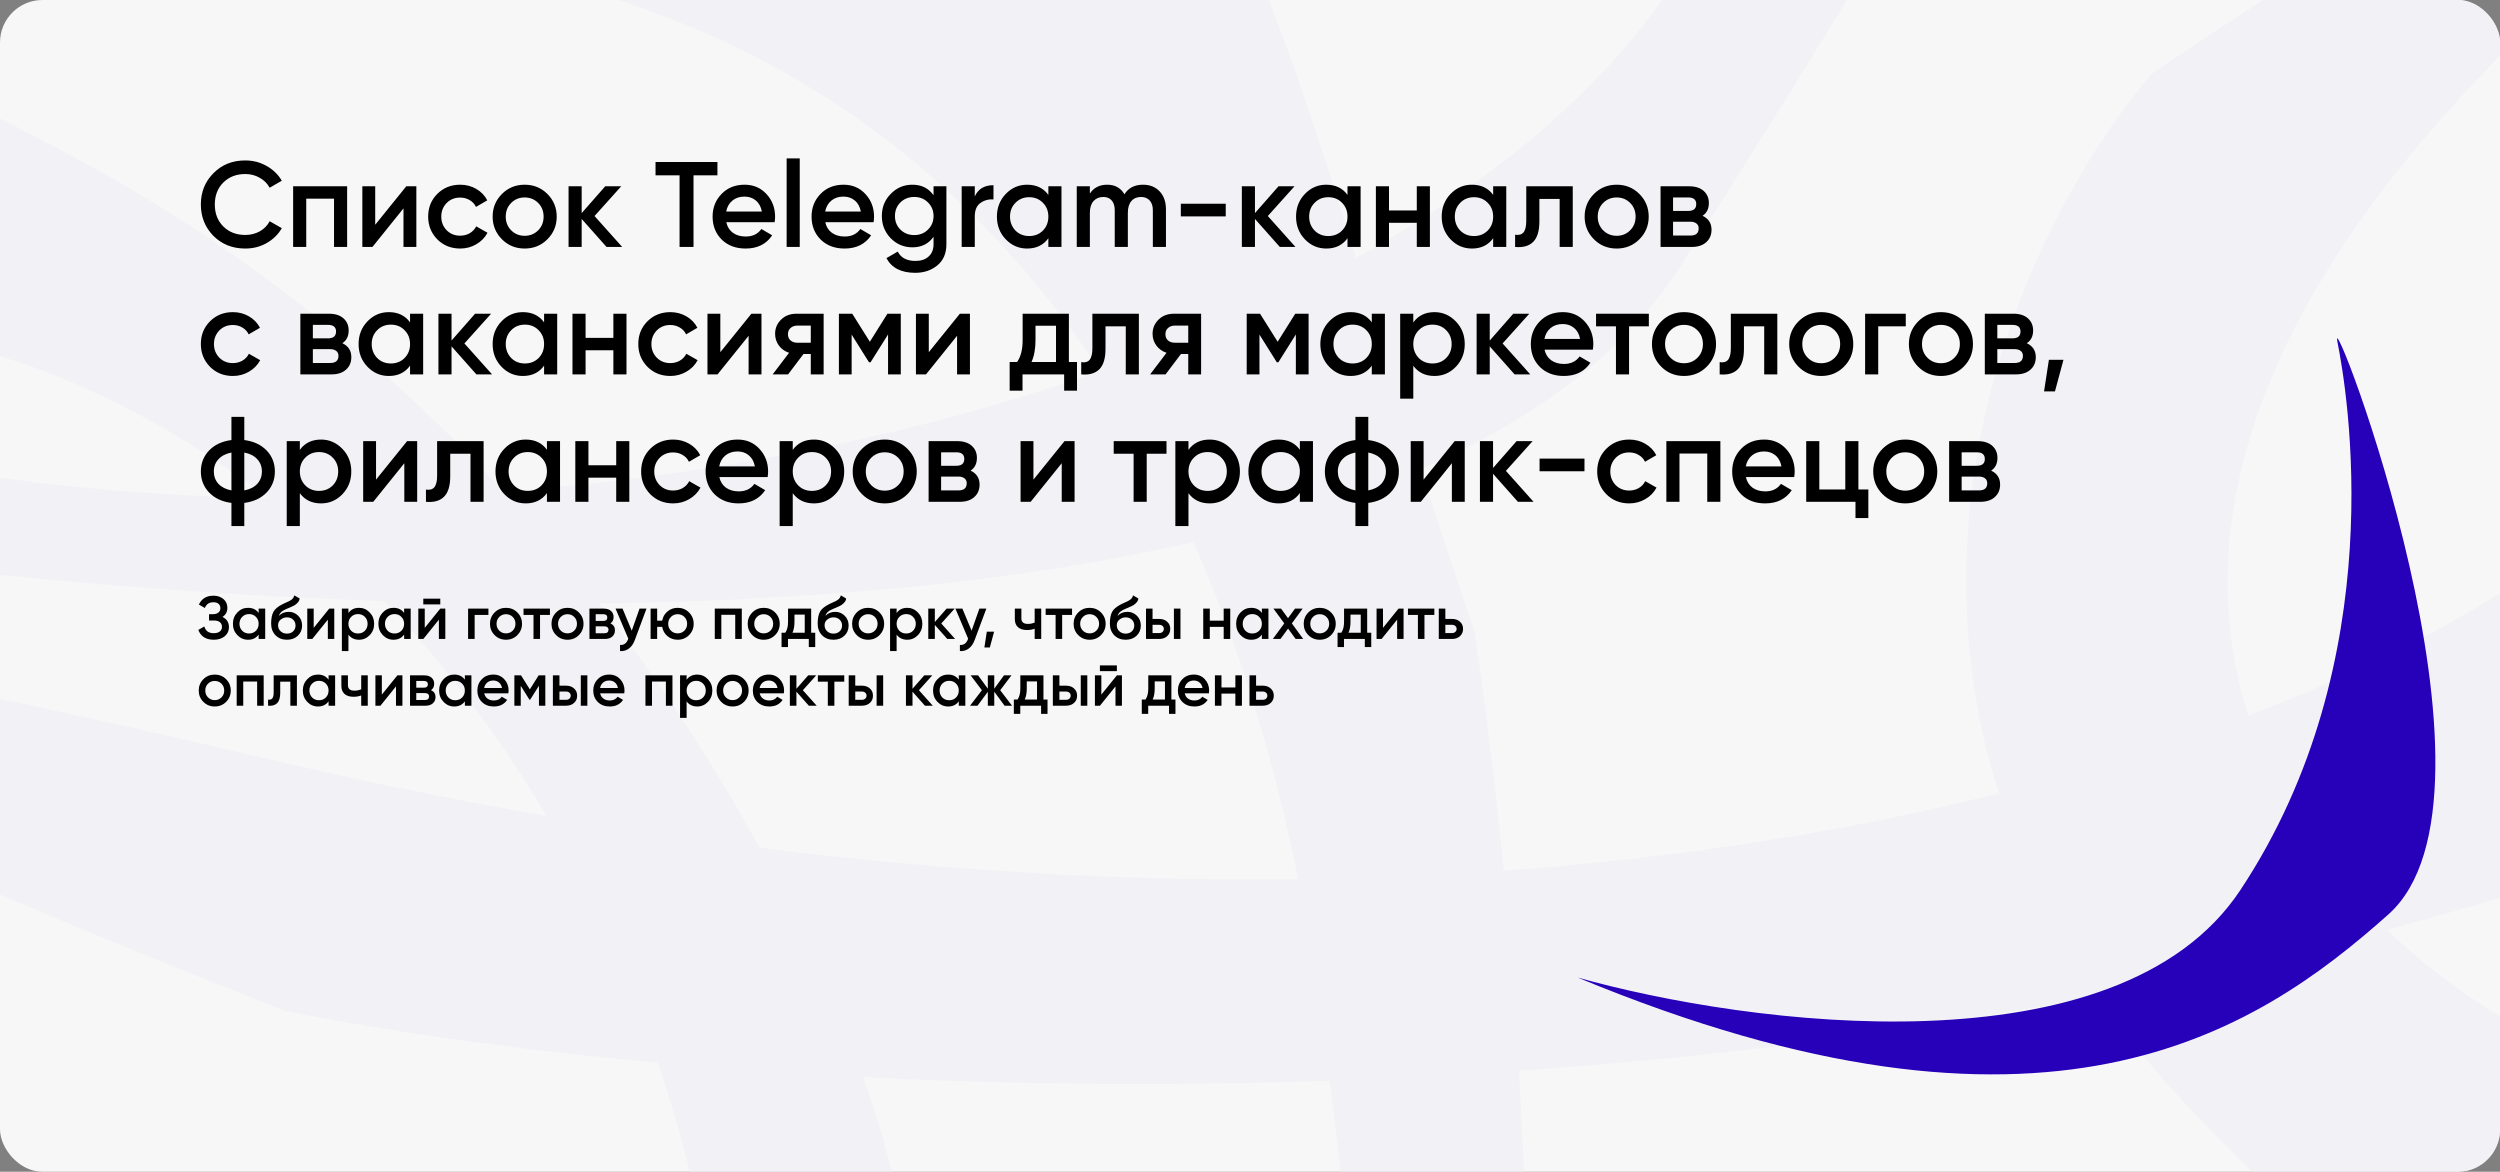 <?xml version="1.0" encoding="UTF-8"?> <svg xmlns="http://www.w3.org/2000/svg" width="4120" height="1931" viewBox="0 0 4120 1931" fill="none"><rect x="0" y="0" width="4120" height="1931" fill="#808080" stroke="none"/><rect width="4120" height="1931" rx="70" fill="#F7F7F7"></rect><mask id="mask0_2539_701" style="mask-type:alpha" maskUnits="userSpaceOnUse" x="0" y="0" width="4120" height="1931"><rect width="4120" height="1931" rx="70" fill="#F7F7F7"></rect></mask><g mask="url(#mask0_2539_701)"><path d="M3625.72 1844.87C2967.93 1162.82 3298.5 411.85 3546.01 121.619C4067.6 -232.705 4906.9 -728.758 4091.38 121.619C3275.85 971.996 3832.68 1544.96 4213.03 1725.15C4291.34 2049.24 4283.51 2526.91 3625.72 1844.87Z" fill="#F2F1F5"></path><path d="M2770.29 437.497C2275.38 1215.71 83.36 973.93 -325.982 905.162C-919.898 649.812 -1511.79 467.172 -273.65 739.215C964.489 1011.26 2552.24 588.356 2848.79 -203.655C3153.65 -403.926 3825.64 -1221.96 2770.29 437.497Z" fill="#F2F1F5"></path><path d="M30.968 -875.38C2053.84 -1088.71 1980.95 -260.23 2430.13 1040.94C2635.09 2421.3 2442.5 3947.61 2189.86 1767.47C1937.22 -412.674 231.981 -227.123 -589.058 138.169C-1225.25 -110.794 -1991.91 -662.051 30.968 -875.38Z" fill="#F2F1F5"></path><path d="M4553.38 1330.93C2979.55 1942.51 1174.45 1808.89 468.628 1665.63C-408.08 1322.87 -1642.94 759.556 431.297 1248.4C2505.53 1737.25 3827.38 1220.24 4229.02 900.625C4992.9 789.237 6127.22 719.355 4553.38 1330.93Z" fill="#F2F1F5"></path><path d="M126.81 261.496C999.468 732.313 1387.37 1577.96 1472.23 1941.93C1456.66 2454.35 1375.61 3205.57 1176.01 2111.12C976.41 1016.66 241.013 622.459 -101.735 562.163C-389.161 265.767 -745.849 -209.32 126.81 261.496Z" fill="#F2F1F5"></path><path d="M3692 1467C3490.4 1771 2880 1689.67 2600 1611C3372 1931 3716 1703 3936 1507C4156 1311 3836 483 3852 563C3868 643 3944 1087 3692 1467Z" fill="#2700B9"></path></g><path d="M404.2 409.6C383.133 409.6 365.667 402.667 351.8 388.8C337.933 374.667 331 357.4 331 337C331 316.467 337.933 299.267 351.8 285.4C365.533 271.4 383 264.4 404.2 264.4C416.867 264.4 428.533 267.4 439.2 273.4C450 279.4 458.4 287.533 464.4 297.8L444.4 309.4C440.667 302.467 435.2 297 428 293C420.933 288.867 413 286.8 404.2 286.8C389.4 286.8 377.267 291.533 367.8 301C358.6 310.333 354 322.333 354 337C354 351.667 358.6 363.667 367.8 373C377.267 382.467 389.4 387.2 404.2 387.2C413 387.2 421 385.2 428.2 381.2C435.4 377.067 440.8 371.533 444.4 364.6L464.4 376C458.667 386.133 450.333 394.333 439.4 400.6C428.867 406.6 417.133 409.6 404.2 409.6ZM483.084 307H572.084V407H550.484V327.4H504.684V407H483.084V307ZM618.347 370.4L669.547 307H686.147V407H664.947V343.4L613.747 407H597.147V307H618.347V370.4ZM758.409 409.6C743.343 409.6 730.743 404.533 720.609 394.4C710.609 384.133 705.609 371.667 705.609 357C705.609 342.067 710.609 329.6 720.609 319.6C730.743 309.467 743.343 304.4 758.409 304.4C768.143 304.4 777.009 306.733 785.009 311.4C793.009 316.067 799.009 322.333 803.009 330.2L784.409 341C782.143 336.2 778.676 332.467 774.009 329.8C769.476 327 764.209 325.6 758.209 325.6C749.409 325.6 742.009 328.6 736.009 334.6C730.143 340.733 727.209 348.2 727.209 357C727.209 365.8 730.143 373.267 736.009 379.4C742.009 385.4 749.409 388.4 758.209 388.4C764.076 388.4 769.343 387.067 774.009 384.4C778.809 381.6 782.409 377.8 784.809 373L803.409 383.6C799.143 391.6 792.943 397.933 784.809 402.6C776.809 407.267 768.009 409.6 758.409 409.6ZM902.059 394.4C891.926 404.533 879.459 409.6 864.659 409.6C849.859 409.6 837.393 404.533 827.259 394.4C816.993 384.133 811.859 371.667 811.859 357C811.859 342.333 816.993 329.867 827.259 319.6C837.393 309.467 849.859 304.4 864.659 304.4C879.459 304.4 891.926 309.467 902.059 319.6C912.326 329.867 917.459 342.333 917.459 357C917.459 371.667 912.326 384.133 902.059 394.4ZM833.459 357C833.459 366.067 836.459 373.6 842.459 379.6C848.459 385.6 855.859 388.6 864.659 388.6C873.459 388.6 880.859 385.6 886.859 379.6C892.859 373.6 895.859 366.067 895.859 357C895.859 347.933 892.859 340.4 886.859 334.4C880.859 328.4 873.459 325.4 864.659 325.4C855.859 325.4 848.459 328.4 842.459 334.4C836.459 340.4 833.459 347.933 833.459 357ZM979.791 356L1025.39 407H999.591L958.591 360.8V407H936.991V307H958.591V351.2L997.391 307H1023.79L979.791 356ZM1080.32 267H1182.32V289H1142.92V407H1119.92V289H1080.32V267ZM1276.56 366.2H1196.96C1198.56 373.667 1202.16 379.467 1207.76 383.6C1213.49 387.733 1220.56 389.8 1228.96 389.8C1240.29 389.8 1248.89 385.667 1254.76 377.4L1272.56 387.8C1262.83 402.333 1248.23 409.6 1228.76 409.6C1212.63 409.6 1199.49 404.667 1189.36 394.8C1179.36 384.8 1174.36 372.2 1174.36 357C1174.36 342.2 1179.29 329.733 1189.16 319.6C1198.89 309.467 1211.56 304.4 1227.16 304.4C1241.69 304.4 1253.69 309.533 1263.16 319.8C1272.63 330.067 1277.36 342.533 1277.36 357.2C1277.36 359.867 1277.09 362.867 1276.56 366.2ZM1196.76 348.6H1255.56C1254.09 340.733 1250.76 334.667 1245.56 330.4C1240.49 326.133 1234.29 324 1226.96 324C1218.96 324 1212.29 326.2 1206.96 330.6C1201.63 335 1198.23 341 1196.76 348.6ZM1317.97 407H1296.37V261H1317.97V407ZM1439.65 366.2H1360.05C1361.65 373.667 1365.25 379.467 1370.85 383.6C1376.58 387.733 1383.65 389.8 1392.05 389.8C1403.38 389.8 1411.98 385.667 1417.85 377.4L1435.65 387.8C1425.91 402.333 1411.31 409.6 1391.85 409.6C1375.71 409.6 1362.58 404.667 1352.45 394.8C1342.45 384.8 1337.45 372.2 1337.45 357C1337.45 342.2 1342.38 329.733 1352.25 319.6C1361.98 309.467 1374.65 304.4 1390.25 304.4C1404.78 304.4 1416.78 309.533 1426.25 319.8C1435.71 330.067 1440.45 342.533 1440.45 357.2C1440.45 359.867 1440.18 362.867 1439.65 366.2ZM1359.85 348.6H1418.65C1417.18 340.733 1413.85 334.667 1408.65 330.4C1403.58 326.133 1397.38 324 1390.05 324C1382.05 324 1375.38 326.2 1370.05 330.6C1364.71 335 1361.31 341 1359.85 348.6ZM1538.47 321.8V307H1559.67V402.4C1559.67 417.6 1554.67 429.267 1544.67 437.4C1534.8 445.533 1522.67 449.6 1508.27 449.6C1485.2 449.6 1469.4 441.533 1460.87 425.4L1479.47 414.6C1484.67 424.867 1494.4 430 1508.67 430C1518 430 1525.27 427.533 1530.47 422.6C1535.8 417.8 1538.47 411.067 1538.47 402.4V390.2C1530.33 401.8 1518.73 407.6 1503.67 407.6C1489.67 407.6 1477.73 402.6 1467.87 392.6C1458.13 382.467 1453.27 370.267 1453.27 356C1453.27 341.6 1458.13 329.467 1467.87 319.6C1477.6 309.467 1489.53 304.4 1503.67 304.4C1518.73 304.4 1530.33 310.2 1538.47 321.8ZM1483.87 378.4C1490 384.4 1497.6 387.4 1506.67 387.4C1515.73 387.4 1523.27 384.4 1529.27 378.4C1535.4 372.4 1538.47 364.933 1538.47 356C1538.47 347.067 1535.4 339.6 1529.27 333.6C1523.27 327.6 1515.73 324.6 1506.67 324.6C1497.6 324.6 1490 327.6 1483.87 333.6C1477.87 339.6 1474.87 347.067 1474.87 356C1474.87 364.933 1477.87 372.4 1483.87 378.4ZM1606.44 307V323.8C1611.91 311.4 1622.18 305.2 1637.24 305.2V328.6C1629.11 328.067 1621.91 330.067 1615.64 334.6C1609.51 339 1606.44 346.333 1606.44 356.6V407H1584.84V307H1606.44ZM1727.71 321.2V307H1749.31V407H1727.71V392.6C1719.58 403.933 1707.91 409.6 1692.71 409.6C1678.98 409.6 1667.25 404.533 1657.51 394.4C1647.78 384.267 1642.91 371.8 1642.91 357C1642.91 342.2 1647.78 329.733 1657.51 319.6C1667.25 309.467 1678.98 304.4 1692.71 304.4C1707.91 304.4 1719.58 310 1727.71 321.2ZM1673.51 380C1679.51 386 1687.05 389 1696.11 389C1705.18 389 1712.71 386 1718.71 380C1724.71 373.867 1727.71 366.2 1727.71 357C1727.71 347.8 1724.71 340.2 1718.71 334.2C1712.71 328.067 1705.18 325 1696.11 325C1687.05 325 1679.51 328.067 1673.51 334.2C1667.51 340.2 1664.51 347.8 1664.51 357C1664.51 366.067 1667.51 373.733 1673.51 380ZM1883.69 304.4C1895.02 304.4 1904.16 308.067 1911.09 315.4C1918.02 322.733 1921.49 332.6 1921.49 345V407H1899.89V346.4C1899.89 339.6 1898.16 334.267 1894.69 330.4C1891.22 326.533 1886.49 324.6 1880.49 324.6C1873.69 324.6 1868.36 326.867 1864.49 331.4C1860.62 335.8 1858.69 342.333 1858.69 351V407H1837.09V346.4C1837.09 339.467 1835.42 334.133 1832.09 330.4C1828.89 326.533 1824.29 324.6 1818.29 324.6C1811.62 324.6 1806.22 326.867 1802.09 331.4C1798.09 335.933 1796.09 342.467 1796.09 351V407H1774.49V307H1796.09V319C1802.49 309.267 1812.02 304.4 1824.69 304.4C1837.49 304.4 1846.96 309.667 1853.09 320.2C1859.62 309.667 1869.82 304.4 1883.69 304.4ZM2020.01 356.6H1946.01V335.8H2020.01V356.6ZM2089.36 356L2134.96 407H2109.16L2068.16 360.8V407H2046.56V307H2068.16V351.2L2106.96 307H2133.36L2089.36 356ZM2220.68 321.2V307H2242.28V407H2220.68V392.6C2212.55 403.933 2200.88 409.6 2185.68 409.6C2171.95 409.6 2160.22 404.533 2150.48 394.4C2140.75 384.267 2135.88 371.8 2135.88 357C2135.88 342.2 2140.75 329.733 2150.48 319.6C2160.22 309.467 2171.95 304.4 2185.68 304.4C2200.88 304.4 2212.55 310 2220.68 321.2ZM2166.48 380C2172.48 386 2180.02 389 2189.08 389C2198.15 389 2205.68 386 2211.68 380C2217.68 373.867 2220.68 366.2 2220.68 357C2220.68 347.8 2217.68 340.2 2211.68 334.2C2205.68 328.067 2198.15 325 2189.08 325C2180.02 325 2172.48 328.067 2166.48 334.2C2160.48 340.2 2157.48 347.8 2157.48 357C2157.48 366.067 2160.48 373.733 2166.48 380ZM2334.86 346.8V307H2356.46V407H2334.86V367.2H2289.06V407H2267.46V307H2289.06V346.8H2334.86ZM2460.72 321.2V307H2482.32V407H2460.72V392.6C2452.59 403.933 2440.92 409.6 2425.72 409.6C2411.99 409.6 2400.26 404.533 2390.52 394.4C2380.79 384.267 2375.92 371.8 2375.92 357C2375.92 342.2 2380.79 329.733 2390.52 319.6C2400.26 309.467 2411.99 304.4 2425.72 304.4C2440.92 304.4 2452.59 310 2460.72 321.2ZM2406.52 380C2412.52 386 2420.06 389 2429.12 389C2438.19 389 2445.72 386 2451.72 380C2457.72 373.867 2460.72 366.2 2460.72 357C2460.72 347.8 2457.72 340.2 2451.72 334.2C2445.72 328.067 2438.19 325 2429.12 325C2420.06 325 2412.52 328.067 2406.52 334.2C2400.52 340.2 2397.52 347.8 2397.52 357C2397.52 366.067 2400.52 373.733 2406.52 380ZM2515.3 307H2591.9V407H2570.3V327.8H2536.9V365C2536.9 380.6 2533.5 391.8 2526.7 398.6C2519.9 405.4 2509.97 408.2 2496.9 407V386.8C2503.03 387.867 2507.63 386.6 2510.7 383C2513.77 379.267 2515.3 372.933 2515.3 364V307ZM2701.67 394.4C2691.54 404.533 2679.07 409.6 2664.27 409.6C2649.47 409.6 2637 404.533 2626.87 394.4C2616.6 384.133 2611.47 371.667 2611.47 357C2611.47 342.333 2616.6 329.867 2626.87 319.6C2637 309.467 2649.47 304.4 2664.27 304.4C2679.07 304.4 2691.54 309.467 2701.67 319.6C2711.94 329.867 2717.07 342.333 2717.07 357C2717.07 371.667 2711.94 384.133 2701.67 394.4ZM2633.07 357C2633.07 366.067 2636.07 373.6 2642.07 379.6C2648.07 385.6 2655.47 388.6 2664.27 388.6C2673.07 388.6 2680.47 385.6 2686.47 379.6C2692.47 373.6 2695.47 366.067 2695.47 357C2695.47 347.933 2692.47 340.4 2686.47 334.4C2680.47 328.4 2673.07 325.4 2664.27 325.4C2655.47 325.4 2648.07 328.4 2642.07 334.4C2636.07 340.4 2633.07 347.933 2633.07 357ZM2805.8 355.6C2815.67 360.267 2820.6 367.933 2820.6 378.6C2820.6 387.133 2817.67 394 2811.8 399.2C2806.07 404.4 2798.07 407 2787.8 407H2736.6V307H2783.8C2793.93 307 2801.87 309.533 2807.6 314.6C2813.33 319.667 2816.2 326.333 2816.2 334.6C2816.2 344.067 2812.73 351.067 2805.8 355.6ZM2782.2 325.4H2757.2V347.6H2782.2C2791 347.6 2795.4 343.867 2795.4 336.4C2795.4 329.067 2791 325.4 2782.2 325.4ZM2757.2 388.2H2785.8C2794.87 388.2 2799.4 384.267 2799.4 376.4C2799.4 372.933 2798.2 370.267 2795.8 368.4C2793.4 366.4 2790.07 365.4 2785.8 365.4H2757.2V388.2ZM383.8 619.6C368.733 619.6 356.133 614.533 346 604.4C336 594.133 331 581.667 331 567C331 552.067 336 539.6 346 529.6C356.133 519.467 368.733 514.4 383.8 514.4C393.533 514.4 402.4 516.733 410.4 521.4C418.4 526.067 424.4 532.333 428.4 540.2L409.8 551C407.533 546.2 404.067 542.467 399.4 539.8C394.867 537 389.6 535.6 383.6 535.6C374.8 535.6 367.4 538.6 361.4 544.6C355.533 550.733 352.6 558.2 352.6 567C352.6 575.8 355.533 583.267 361.4 589.4C367.4 595.4 374.8 598.4 383.6 598.4C389.467 598.4 394.733 597.067 399.4 594.4C404.2 591.6 407.8 587.8 410.2 583L428.8 593.6C424.533 601.6 418.333 607.933 410.2 612.6C402.2 617.267 393.4 619.6 383.8 619.6ZM564.198 565.6C574.065 570.267 578.998 577.933 578.998 588.6C578.998 597.133 576.065 604 570.198 609.2C564.465 614.4 556.465 617 546.198 617H494.998V517H542.198C552.332 517 560.265 519.533 565.998 524.6C571.732 529.667 574.598 536.333 574.598 544.6C574.598 554.067 571.132 561.067 564.198 565.6ZM540.598 535.4H515.598V557.6H540.598C549.398 557.6 553.798 553.867 553.798 546.4C553.798 539.067 549.398 535.4 540.598 535.4ZM515.598 598.2H544.198C553.265 598.2 557.798 594.267 557.798 586.4C557.798 582.933 556.598 580.267 554.198 578.4C551.798 576.4 548.465 575.4 544.198 575.4H515.598V598.2ZM675.761 531.2V517H697.361V617H675.761V602.6C667.628 613.933 655.961 619.6 640.761 619.6C627.028 619.6 615.294 614.533 605.561 604.4C595.828 594.267 590.961 581.8 590.961 567C590.961 552.2 595.828 539.733 605.561 529.6C615.294 519.467 627.028 514.4 640.761 514.4C655.961 514.4 667.628 520 675.761 531.2ZM621.561 590C627.561 596 635.094 599 644.161 599C653.228 599 660.761 596 666.761 590C672.761 583.867 675.761 576.2 675.761 567C675.761 557.8 672.761 550.2 666.761 544.2C660.761 538.067 653.228 535 644.161 535C635.094 535 627.561 538.067 621.561 544.2C615.561 550.2 612.561 557.8 612.561 567C612.561 576.067 615.561 583.733 621.561 590ZM765.338 566L810.937 617H785.138L744.138 570.8V617H722.538V517H744.138V561.2L782.938 517H809.338L765.338 566ZM896.659 531.2V517H918.259V617H896.659V602.6C888.526 613.933 876.859 619.6 861.659 619.6C847.926 619.6 836.193 614.533 826.459 604.4C816.726 594.267 811.859 581.8 811.859 567C811.859 552.2 816.726 539.733 826.459 529.6C836.193 519.467 847.926 514.4 861.659 514.4C876.859 514.4 888.526 520 896.659 531.2ZM842.459 590C848.459 596 855.993 599 865.059 599C874.126 599 881.659 596 887.659 590C893.659 583.867 896.659 576.2 896.659 567C896.659 557.8 893.659 550.2 887.659 544.2C881.659 538.067 874.126 535 865.059 535C855.993 535 848.459 538.067 842.459 544.2C836.459 550.2 833.459 557.8 833.459 567C833.459 576.067 836.459 583.733 842.459 590ZM1010.84 556.8V517H1032.44V617H1010.84V577.2H965.036V617H943.436V517H965.036V556.8H1010.84ZM1104.7 619.6C1089.63 619.6 1077.03 614.533 1066.9 604.4C1056.9 594.133 1051.9 581.667 1051.9 567C1051.9 552.067 1056.9 539.6 1066.9 529.6C1077.03 519.467 1089.63 514.4 1104.7 514.4C1114.43 514.4 1123.3 516.733 1131.3 521.4C1139.3 526.067 1145.3 532.333 1149.3 540.2L1130.7 551C1128.43 546.2 1124.97 542.467 1120.3 539.8C1115.77 537 1110.5 535.6 1104.5 535.6C1095.7 535.6 1088.3 538.6 1082.3 544.6C1076.43 550.733 1073.5 558.2 1073.5 567C1073.5 575.8 1076.43 583.267 1082.3 589.4C1088.3 595.4 1095.7 598.4 1104.5 598.4C1110.37 598.4 1115.63 597.067 1120.3 594.4C1125.1 591.6 1128.7 587.8 1131.1 583L1149.7 593.6C1145.43 601.6 1139.23 607.933 1131.1 612.6C1123.1 617.267 1114.3 619.6 1104.7 619.6ZM1187.1 580.4L1238.3 517H1254.9V617H1233.7V553.4L1182.5 617H1165.9V517H1187.1V580.4ZM1312.76 517H1357.36V617H1336.16V583.4H1324.16L1298.76 617H1273.36L1300.36 581.4C1293.43 579.133 1287.83 575.133 1283.56 569.4C1279.43 563.667 1277.36 557.267 1277.36 550.2C1277.36 541 1280.63 533.2 1287.16 526.8C1293.69 520.267 1302.23 517 1312.76 517ZM1313.96 564.8H1336.16V536.6H1313.96C1309.43 536.6 1305.69 537.933 1302.76 540.6C1299.96 543.133 1298.56 546.533 1298.56 550.8C1298.56 555.067 1299.96 558.467 1302.76 561C1305.69 563.533 1309.43 564.8 1313.96 564.8ZM1462.5 517H1484.5V617H1463.5V551.2L1434.7 597H1432.1L1403.5 551.4V617H1382.5V517H1404.5L1433.5 563.2L1462.5 517ZM1530.65 580.4L1581.85 517H1598.45V617H1577.25V553.4L1526.05 617H1509.45V517H1530.65V580.4ZM1761.51 517V596.6H1774.91V643.8H1753.71V617H1685.11V643.8H1663.91V596.6H1676.11C1682.25 588.067 1685.31 576 1685.31 560.4V517H1761.51ZM1699.91 596.6H1740.31V536.8H1706.51V560.4C1706.51 574.8 1704.31 586.867 1699.91 596.6ZM1800.26 517H1876.86V617H1855.26V537.8H1821.86V575C1821.86 590.6 1818.46 601.8 1811.66 608.6C1804.86 615.4 1794.93 618.2 1781.86 617V596.8C1787.99 597.867 1792.59 596.6 1795.66 593C1798.73 589.267 1800.26 582.933 1800.26 574V517ZM1934.83 517H1979.43V617H1958.23V583.4H1946.23L1920.83 617H1895.43L1922.43 581.4C1915.5 579.133 1909.9 575.133 1905.63 569.4C1901.5 563.667 1899.43 557.267 1899.43 550.2C1899.43 541 1902.7 533.2 1909.23 526.8C1915.76 520.267 1924.3 517 1934.83 517ZM1936.03 564.8H1958.23V536.6H1936.03C1931.5 536.6 1927.76 537.933 1924.83 540.6C1922.03 543.133 1920.63 546.533 1920.63 550.8C1920.63 555.067 1922.03 558.467 1924.83 561C1927.76 563.533 1931.5 564.8 1936.03 564.8ZM2134.57 517H2156.57V617H2135.57V551.2L2106.77 597H2104.17L2075.57 551.4V617H2054.57V517H2076.57L2105.57 563.2L2134.57 517ZM2260.72 531.2V517H2282.32V617H2260.72V602.6C2252.59 613.933 2240.92 619.6 2225.72 619.6C2211.99 619.6 2200.26 614.533 2190.52 604.4C2180.79 594.267 2175.92 581.8 2175.92 567C2175.92 552.2 2180.79 539.733 2190.52 529.6C2200.26 519.467 2211.99 514.4 2225.72 514.4C2240.92 514.4 2252.59 520 2260.72 531.2ZM2206.52 590C2212.52 596 2220.06 599 2229.12 599C2238.19 599 2245.72 596 2251.72 590C2257.72 583.867 2260.72 576.2 2260.72 567C2260.72 557.8 2257.72 550.2 2251.72 544.2C2245.72 538.067 2238.19 535 2229.12 535C2220.06 535 2212.52 538.067 2206.52 544.2C2200.52 550.2 2197.52 557.8 2197.52 567C2197.52 576.067 2200.52 583.733 2206.52 590ZM2364.1 514.4C2377.7 514.4 2389.43 519.533 2399.3 529.8C2409.03 539.933 2413.9 552.333 2413.9 567C2413.9 581.8 2409.03 594.267 2399.3 604.4C2389.57 614.533 2377.83 619.6 2364.1 619.6C2349.03 619.6 2337.37 614 2329.1 602.8V657H2307.5V517H2329.1V531.4C2337.23 520.067 2348.9 514.4 2364.1 514.4ZM2338.1 590C2344.1 596 2351.63 599 2360.7 599C2369.77 599 2377.3 596 2383.3 590C2389.3 583.867 2392.3 576.2 2392.3 567C2392.3 557.8 2389.3 550.2 2383.3 544.2C2377.3 538.067 2369.77 535 2360.7 535C2351.63 535 2344.1 538.067 2338.1 544.2C2332.1 550.2 2329.1 557.8 2329.1 567C2329.1 576.067 2332.1 583.733 2338.1 590ZM2476.28 566L2521.87 617H2496.08L2455.08 570.8V617H2433.48V517H2455.08V561.2L2493.88 517H2520.28L2476.28 566ZM2625 576.2H2545.4C2547 583.667 2550.6 589.467 2556.2 593.6C2561.93 597.733 2569 599.8 2577.4 599.8C2588.73 599.8 2597.33 595.667 2603.2 587.4L2621 597.8C2611.26 612.333 2596.66 619.6 2577.2 619.6C2561.06 619.6 2547.93 614.667 2537.8 604.8C2527.8 594.8 2522.8 582.2 2522.8 567C2522.8 552.2 2527.73 539.733 2537.6 529.6C2547.33 519.467 2560 514.4 2575.6 514.4C2590.13 514.4 2602.13 519.533 2611.6 529.8C2621.06 540.067 2625.8 552.533 2625.8 567.2C2625.8 569.867 2625.53 572.867 2625 576.2ZM2545.2 558.6H2604C2602.53 550.733 2599.2 544.667 2594 540.4C2588.93 536.133 2582.73 534 2575.4 534C2567.4 534 2560.73 536.2 2555.4 540.6C2550.06 545 2546.66 551 2545.2 558.6ZM2630.3 517H2717.3V537.8H2684.7V617H2663.1V537.8H2630.3V517ZM2812.61 604.4C2802.47 614.533 2790.01 619.6 2775.21 619.6C2760.41 619.6 2747.94 614.533 2737.81 604.4C2727.54 594.133 2722.41 581.667 2722.41 567C2722.41 552.333 2727.54 539.867 2737.81 529.6C2747.94 519.467 2760.41 514.4 2775.21 514.4C2790.01 514.4 2802.47 519.467 2812.61 529.6C2822.87 539.867 2828.01 552.333 2828.01 567C2828.01 581.667 2822.87 594.133 2812.61 604.4ZM2744.01 567C2744.01 576.067 2747.01 583.6 2753.01 589.6C2759.01 595.6 2766.41 598.6 2775.21 598.6C2784.01 598.6 2791.41 595.6 2797.41 589.6C2803.41 583.6 2806.41 576.067 2806.41 567C2806.41 557.933 2803.41 550.4 2797.41 544.4C2791.41 538.4 2784.01 535.4 2775.21 535.4C2766.41 535.4 2759.01 538.4 2753.01 544.4C2747.01 550.4 2744.01 557.933 2744.01 567ZM2852.41 517H2929.01V617H2907.41V537.8H2874.01V575C2874.01 590.6 2870.61 601.8 2863.81 608.6C2857.01 615.4 2847.07 618.2 2834.01 617V596.8C2840.14 597.867 2844.74 596.6 2847.81 593C2850.87 589.267 2852.41 582.933 2852.41 574V517ZM3038.78 604.4C3028.64 614.533 3016.18 619.6 3001.38 619.6C2986.58 619.6 2974.11 614.533 2963.98 604.4C2953.71 594.133 2948.58 581.667 2948.58 567C2948.58 552.333 2953.71 539.867 2963.98 529.6C2974.11 519.467 2986.58 514.4 3001.38 514.4C3016.18 514.4 3028.64 519.467 3038.78 529.6C3049.04 539.867 3054.18 552.333 3054.18 567C3054.18 581.667 3049.04 594.133 3038.78 604.4ZM2970.18 567C2970.18 576.067 2973.18 583.6 2979.18 589.6C2985.18 595.6 2992.58 598.6 3001.38 598.6C3010.18 598.6 3017.58 595.6 3023.58 589.6C3029.58 583.6 3032.58 576.067 3032.58 567C3032.58 557.933 3029.58 550.4 3023.58 544.4C3017.58 538.4 3010.18 535.4 3001.38 535.4C2992.58 535.4 2985.18 538.4 2979.18 544.4C2973.18 550.4 2970.18 557.933 2970.18 567ZM3073.71 517H3140.71V537.8H3095.31V617H3073.71V517ZM3236.04 604.4C3225.91 614.533 3213.44 619.6 3198.64 619.6C3183.84 619.6 3171.38 614.533 3161.24 604.4C3150.98 594.133 3145.84 581.667 3145.84 567C3145.84 552.333 3150.98 539.867 3161.24 529.6C3171.38 519.467 3183.84 514.4 3198.64 514.4C3213.44 514.4 3225.91 519.467 3236.04 529.6C3246.31 539.867 3251.44 552.333 3251.44 567C3251.44 581.667 3246.31 594.133 3236.04 604.4ZM3167.44 567C3167.44 576.067 3170.44 583.6 3176.44 589.6C3182.44 595.6 3189.84 598.6 3198.64 598.6C3207.44 598.6 3214.84 595.6 3220.84 589.6C3226.84 583.6 3229.84 576.067 3229.84 567C3229.84 557.933 3226.84 550.4 3220.84 544.4C3214.84 538.4 3207.44 535.4 3198.64 535.4C3189.84 535.4 3182.44 538.4 3176.44 544.4C3170.44 550.4 3167.44 557.933 3167.44 567ZM3340.18 565.6C3350.04 570.267 3354.98 577.933 3354.98 588.6C3354.98 597.133 3352.04 604 3346.18 609.2C3340.44 614.4 3332.44 617 3322.18 617H3270.98V517H3318.18C3328.31 517 3336.24 519.533 3341.98 524.6C3347.71 529.667 3350.58 536.333 3350.58 544.6C3350.58 554.067 3347.11 561.067 3340.18 565.6ZM3316.58 535.4H3291.58V557.6H3316.58C3325.38 557.6 3329.78 553.867 3329.78 546.4C3329.78 539.067 3325.38 535.4 3316.58 535.4ZM3291.58 598.2H3320.18C3329.24 598.2 3333.78 594.267 3333.78 586.4C3333.78 582.933 3332.58 580.267 3330.18 578.4C3327.78 576.4 3324.44 575.4 3320.18 575.4H3291.58V598.2ZM3376.58 593H3400.58L3386.58 645H3368.58L3376.58 593ZM402.6 828.8V867H381.4V828.8C365.933 826.8 353.667 821.067 344.6 811.6C335.533 802.133 331 790.6 331 777C331 763.4 335.533 751.867 344.6 742.4C353.667 732.933 365.933 727.2 381.4 725.2V687H402.6V725.2C418.067 727.2 430.333 732.933 439.4 742.4C448.467 751.867 453 763.4 453 777C453 790.6 448.467 802.133 439.4 811.6C430.333 821.067 418.067 826.8 402.6 828.8ZM402.6 745.8V808.2C411.8 806.467 418.933 802.867 424 797.4C429.067 791.8 431.6 785 431.6 777C431.6 769 429.067 762.267 424 756.8C418.933 751.2 411.8 747.533 402.6 745.8ZM381.4 808.2V745.8C372.333 747.533 365.2 751.2 360 756.8C354.933 762.267 352.4 769 352.4 777C352.4 785 354.933 791.8 360 797.4C365.2 802.867 372.333 806.467 381.4 808.2ZM529.138 724.4C542.738 724.4 554.471 729.533 564.338 739.8C574.071 749.933 578.938 762.333 578.938 777C578.938 791.8 574.071 804.267 564.338 814.4C554.604 824.533 542.871 829.6 529.138 829.6C514.071 829.6 502.404 824 494.138 812.8V867H472.538V727H494.138V741.4C502.271 730.067 513.938 724.4 529.138 724.4ZM503.138 800C509.138 806 516.671 809 525.738 809C534.804 809 542.338 806 548.338 800C554.338 793.867 557.338 786.2 557.338 777C557.338 767.8 554.338 760.2 548.338 754.2C542.338 748.067 534.804 745 525.738 745C516.671 745 509.138 748.067 503.138 754.2C497.138 760.2 494.138 767.8 494.138 777C494.138 786.067 497.138 793.733 503.138 800ZM619.714 790.4L670.914 727H687.514V827H666.314V763.4L615.114 827H598.514V727H619.714V790.4ZM720.377 727H796.977V827H775.377V747.8H741.977V785C741.977 800.6 738.577 811.8 731.777 818.6C724.977 825.4 715.043 828.2 701.977 827V806.8C708.11 807.867 712.71 806.6 715.777 803C718.843 799.267 720.377 792.933 720.377 784V727ZM901.347 741.2V727H922.947V827H901.347V812.6C893.214 823.933 881.547 829.6 866.347 829.6C852.614 829.6 840.88 824.533 831.147 814.4C821.414 804.267 816.547 791.8 816.547 777C816.547 762.2 821.414 749.733 831.147 739.6C840.88 729.467 852.614 724.4 866.347 724.4C881.547 724.4 893.214 730 901.347 741.2ZM847.147 800C853.147 806 860.68 809 869.747 809C878.814 809 886.347 806 892.347 800C898.347 793.867 901.347 786.2 901.347 777C901.347 767.8 898.347 760.2 892.347 754.2C886.347 748.067 878.814 745 869.747 745C860.68 745 853.147 748.067 847.147 754.2C841.147 760.2 838.147 767.8 838.147 777C838.147 786.067 841.147 793.733 847.147 800ZM1015.52 766.8V727H1037.12V827H1015.52V787.2H969.723V827H948.123V727H969.723V766.8H1015.52ZM1109.39 829.6C1094.32 829.6 1081.72 824.533 1071.59 814.4C1061.59 804.133 1056.59 791.667 1056.59 777C1056.59 762.067 1061.59 749.6 1071.59 739.6C1081.72 729.467 1094.32 724.4 1109.39 724.4C1119.12 724.4 1127.99 726.733 1135.99 731.4C1143.99 736.067 1149.99 742.333 1153.99 750.2L1135.39 761C1133.12 756.2 1129.65 752.467 1124.99 749.8C1120.45 747 1115.19 745.6 1109.19 745.6C1100.39 745.6 1092.99 748.6 1086.99 754.6C1081.12 760.733 1078.19 768.2 1078.19 777C1078.19 785.8 1081.12 793.267 1086.99 799.4C1092.99 805.4 1100.39 808.4 1109.19 808.4C1115.05 808.4 1120.32 807.067 1124.99 804.4C1129.79 801.6 1133.39 797.8 1135.79 793L1154.39 803.6C1150.12 811.6 1143.92 817.933 1135.79 822.6C1127.79 827.267 1118.99 829.6 1109.39 829.6ZM1265.04 786.2H1185.44C1187.04 793.667 1190.64 799.467 1196.24 803.6C1201.97 807.733 1209.04 809.8 1217.44 809.8C1228.77 809.8 1237.37 805.667 1243.24 797.4L1261.04 807.8C1251.3 822.333 1236.7 829.6 1217.24 829.6C1201.1 829.6 1187.97 824.667 1177.84 814.8C1167.84 804.8 1162.84 792.2 1162.84 777C1162.84 762.2 1167.77 749.733 1177.64 739.6C1187.37 729.467 1200.04 724.4 1215.64 724.4C1230.17 724.4 1242.17 729.533 1251.64 739.8C1261.1 750.067 1265.84 762.533 1265.84 777.2C1265.84 779.867 1265.57 782.867 1265.04 786.2ZM1185.24 768.6H1244.04C1242.57 760.733 1239.24 754.667 1234.04 750.4C1228.97 746.133 1222.77 744 1215.44 744C1207.44 744 1200.77 746.2 1195.44 750.6C1190.1 755 1186.7 761 1185.24 768.6ZM1341.44 724.4C1355.04 724.4 1366.78 729.533 1376.64 739.8C1386.38 749.933 1391.24 762.333 1391.24 777C1391.24 791.8 1386.38 804.267 1376.64 814.4C1366.91 824.533 1355.18 829.6 1341.44 829.6C1326.38 829.6 1314.71 824 1306.44 812.8V867H1284.84V727H1306.44V741.4C1314.58 730.067 1326.24 724.4 1341.44 724.4ZM1315.44 800C1321.44 806 1328.98 809 1338.04 809C1347.11 809 1354.64 806 1360.64 800C1366.64 793.867 1369.64 786.2 1369.64 777C1369.64 767.8 1366.64 760.2 1360.64 754.2C1354.64 748.067 1347.11 745 1338.04 745C1328.98 745 1321.44 748.067 1315.44 754.2C1309.44 760.2 1306.44 767.8 1306.44 777C1306.44 786.067 1309.44 793.733 1315.44 800ZM1495.42 814.4C1485.29 824.533 1472.82 829.6 1458.02 829.6C1443.22 829.6 1430.75 824.533 1420.62 814.4C1410.35 804.133 1405.22 791.667 1405.22 777C1405.22 762.333 1410.35 749.867 1420.62 739.6C1430.75 729.467 1443.22 724.4 1458.02 724.4C1472.82 724.4 1485.29 729.467 1495.42 739.6C1505.69 749.867 1510.82 762.333 1510.82 777C1510.82 791.667 1505.69 804.133 1495.42 814.4ZM1426.82 777C1426.82 786.067 1429.82 793.6 1435.82 799.6C1441.82 805.6 1449.22 808.6 1458.02 808.6C1466.82 808.6 1474.22 805.6 1480.22 799.6C1486.22 793.6 1489.22 786.067 1489.22 777C1489.22 767.933 1486.22 760.4 1480.22 754.4C1474.22 748.4 1466.82 745.4 1458.02 745.4C1449.22 745.4 1441.82 748.4 1435.82 754.4C1429.82 760.4 1426.82 767.933 1426.82 777ZM1599.55 775.6C1609.42 780.267 1614.35 787.933 1614.35 798.6C1614.35 807.133 1611.42 814 1605.55 819.2C1599.82 824.4 1591.82 827 1581.55 827H1530.35V727H1577.55C1587.68 727 1595.62 729.533 1601.35 734.6C1607.08 739.667 1609.95 746.333 1609.95 754.6C1609.95 764.067 1606.48 771.067 1599.55 775.6ZM1575.95 745.4H1550.95V767.6H1575.95C1584.75 767.6 1589.15 763.867 1589.15 756.4C1589.15 749.067 1584.75 745.4 1575.95 745.4ZM1550.95 808.2H1579.55C1588.62 808.2 1593.15 804.267 1593.15 796.4C1593.15 792.933 1591.95 790.267 1589.55 788.4C1587.15 786.4 1583.82 785.4 1579.55 785.4H1550.95V808.2ZM1703.11 790.4L1754.31 727H1770.91V827H1749.71V763.4L1698.51 827H1681.91V727H1703.11V790.4ZM1835.38 727H1922.38V747.8H1889.78V827H1868.18V747.8H1835.38V727ZM1993.59 724.4C2007.19 724.4 2018.92 729.533 2028.79 739.8C2038.52 749.933 2043.39 762.333 2043.39 777C2043.39 791.8 2038.52 804.267 2028.79 814.4C2019.06 824.533 2007.32 829.6 1993.59 829.6C1978.52 829.6 1966.86 824 1958.59 812.8V867H1936.99V727H1958.59V741.4C1966.72 730.067 1978.39 724.4 1993.59 724.4ZM1967.59 800C1973.59 806 1981.12 809 1990.19 809C1999.26 809 2006.79 806 2012.79 800C2018.79 793.867 2021.79 786.2 2021.79 777C2021.79 767.8 2018.79 760.2 2012.79 754.2C2006.79 748.067 1999.26 745 1990.19 745C1981.12 745 1973.59 748.067 1967.59 754.2C1961.59 760.2 1958.59 767.8 1958.59 777C1958.59 786.067 1961.59 793.733 1967.59 800ZM2142.17 741.2V727H2163.77V827H2142.17V812.6C2134.03 823.933 2122.37 829.6 2107.17 829.6C2093.43 829.6 2081.7 824.533 2071.97 814.4C2062.23 804.267 2057.37 791.8 2057.37 777C2057.37 762.2 2062.23 749.733 2071.97 739.6C2081.7 729.467 2093.43 724.4 2107.17 724.4C2122.37 724.4 2134.03 730 2142.17 741.2ZM2087.97 800C2093.97 806 2101.5 809 2110.57 809C2119.63 809 2127.17 806 2133.17 800C2139.17 793.867 2142.17 786.2 2142.17 777C2142.17 767.8 2139.17 760.2 2133.17 754.2C2127.17 748.067 2119.63 745 2110.57 745C2101.5 745 2093.97 748.067 2087.97 754.2C2081.97 760.2 2078.97 767.8 2078.97 777C2078.97 786.067 2081.97 793.733 2087.97 800ZM2254.94 828.8V867H2233.74V828.8C2218.28 826.8 2206.01 821.067 2196.94 811.6C2187.88 802.133 2183.34 790.6 2183.34 777C2183.34 763.4 2187.88 751.867 2196.94 742.4C2206.01 732.933 2218.28 727.2 2233.74 725.2V687H2254.94V725.2C2270.41 727.2 2282.68 732.933 2291.74 742.4C2300.81 751.867 2305.34 763.4 2305.34 777C2305.34 790.6 2300.81 802.133 2291.74 811.6C2282.68 821.067 2270.41 826.8 2254.94 828.8ZM2254.94 745.8V808.2C2264.14 806.467 2271.28 802.867 2276.34 797.4C2281.41 791.8 2283.94 785 2283.94 777C2283.94 769 2281.41 762.267 2276.34 756.8C2271.28 751.2 2264.14 747.533 2254.94 745.8ZM2233.74 808.2V745.8C2224.68 747.533 2217.54 751.2 2212.34 756.8C2207.28 762.267 2204.74 769 2204.74 777C2204.74 785 2207.28 791.8 2212.34 797.4C2217.54 802.867 2224.68 806.467 2233.74 808.2ZM2346.08 790.4L2397.28 727H2413.88V827H2392.68V763.4L2341.48 827H2324.88V727H2346.08V790.4ZM2481.74 776L2527.34 827H2501.54L2460.54 780.8V827H2438.94V727H2460.54V771.2L2499.34 727H2525.74L2481.74 776ZM2611.22 776.6H2537.22V755.8H2611.22V776.6ZM2684.97 829.6C2669.91 829.6 2657.31 824.533 2647.17 814.4C2637.17 804.133 2632.17 791.667 2632.17 777C2632.17 762.067 2637.17 749.6 2647.17 739.6C2657.31 729.467 2669.91 724.4 2684.97 724.4C2694.71 724.4 2703.57 726.733 2711.57 731.4C2719.57 736.067 2725.57 742.333 2729.57 750.2L2710.97 761C2708.71 756.2 2705.24 752.467 2700.57 749.8C2696.04 747 2690.77 745.6 2684.77 745.6C2675.97 745.6 2668.57 748.6 2662.57 754.6C2656.71 760.733 2653.77 768.2 2653.77 777C2653.77 785.8 2656.71 793.267 2662.57 799.4C2668.57 805.4 2675.97 808.4 2684.77 808.4C2690.64 808.4 2695.91 807.067 2700.57 804.4C2705.37 801.6 2708.97 797.8 2711.37 793L2729.97 803.6C2725.71 811.6 2719.51 817.933 2711.37 822.6C2703.37 827.267 2694.57 829.6 2684.97 829.6ZM2746.17 727H2835.17V827H2813.57V747.4H2767.77V827H2746.17V727ZM2956.83 786.2H2877.23C2878.83 793.667 2882.43 799.467 2888.03 803.6C2893.77 807.733 2900.83 809.8 2909.23 809.8C2920.57 809.8 2929.17 805.667 2935.03 797.4L2952.83 807.8C2943.1 822.333 2928.5 829.6 2909.03 829.6C2892.9 829.6 2879.77 824.667 2869.63 814.8C2859.63 804.8 2854.63 792.2 2854.63 777C2854.63 762.2 2859.57 749.733 2869.43 739.6C2879.17 729.467 2891.83 724.4 2907.43 724.4C2921.97 724.4 2933.97 729.533 2943.43 739.8C2952.9 750.067 2957.63 762.533 2957.63 777.2C2957.63 779.867 2957.37 782.867 2956.83 786.2ZM2877.03 768.6H2935.83C2934.37 760.733 2931.03 754.667 2925.83 750.4C2920.77 746.133 2914.57 744 2907.23 744C2899.23 744 2892.57 746.2 2887.23 750.6C2881.9 755 2878.5 761 2877.03 768.6ZM3062.64 727V806.6H3079.04V853.8H3057.84V827H2976.64V727H2998.24V806.6H3041.04V727H3062.64ZM3177.25 814.4C3167.12 824.533 3154.65 829.6 3139.85 829.6C3125.05 829.6 3112.59 824.533 3102.45 814.4C3092.19 804.133 3087.05 791.667 3087.05 777C3087.05 762.333 3092.19 749.867 3102.45 739.6C3112.59 729.467 3125.05 724.4 3139.85 724.4C3154.65 724.4 3167.12 729.467 3177.25 739.6C3187.52 749.867 3192.65 762.333 3192.65 777C3192.65 791.667 3187.52 804.133 3177.25 814.4ZM3108.65 777C3108.65 786.067 3111.65 793.6 3117.65 799.6C3123.65 805.6 3131.05 808.6 3139.85 808.6C3148.65 808.6 3156.05 805.6 3162.05 799.6C3168.05 793.6 3171.05 786.067 3171.05 777C3171.05 767.933 3168.05 760.4 3162.05 754.4C3156.05 748.4 3148.65 745.4 3139.85 745.4C3131.05 745.4 3123.65 748.4 3117.65 754.4C3111.65 760.4 3108.65 767.933 3108.65 777ZM3281.39 775.6C3291.25 780.267 3296.19 787.933 3296.19 798.6C3296.19 807.133 3293.25 814 3287.39 819.2C3281.65 824.4 3273.65 827 3263.39 827H3212.19V727H3259.39C3269.52 727 3277.45 729.533 3283.19 734.6C3288.92 739.667 3291.79 746.333 3291.79 754.6C3291.79 764.067 3288.32 771.067 3281.39 775.6ZM3257.79 745.4H3232.79V767.6H3257.79C3266.59 767.6 3270.99 763.867 3270.99 756.4C3270.99 749.067 3266.59 745.4 3257.79 745.4ZM3232.79 808.2H3261.39C3270.45 808.2 3274.99 804.267 3274.99 796.4C3274.99 792.933 3273.79 790.267 3271.39 788.4C3268.99 786.4 3265.65 785.4 3261.39 785.4H3232.79V808.2Z" fill="black"></path><path d="M366.6 1016.7C373.733 1020.1 377.3 1025.73 377.3 1033.6C377.3 1039.73 374.967 1044.73 370.3 1048.6C365.7 1052.4 359.667 1054.3 352.2 1054.3C339.4 1054.3 330.933 1048.9 326.8 1038.1L336.7 1032.4C338.767 1039.8 343.933 1043.5 352.2 1043.5C356.533 1043.5 359.867 1042.57 362.2 1040.7C364.6 1038.83 365.8 1036.27 365.8 1033C365.8 1029.8 364.667 1027.27 362.4 1025.4C360.133 1023.53 357 1022.6 353 1022.6H344.5V1012.2H350.7C354.633 1012.2 357.7 1011.3 359.9 1009.5C362.1 1007.7 363.2 1005.3 363.2 1002.3C363.2 999.233 362.2 996.833 360.2 995.1C358.2 993.367 355.333 992.5 351.6 992.5C344.667 992.5 340 995.667 337.6 1002L327.8 996.3C332.333 986.567 340.267 981.7 351.6 981.7C358.4 981.7 363.967 983.567 368.3 987.3C372.567 990.967 374.7 995.767 374.7 1001.7C374.7 1008.3 372 1013.3 366.6 1016.7ZM426.248 1010.1V1003H437.048V1053H426.248V1045.8C422.181 1051.47 416.348 1054.3 408.748 1054.3C401.881 1054.3 396.014 1051.77 391.148 1046.7C386.281 1041.63 383.848 1035.4 383.848 1028C383.848 1020.6 386.281 1014.37 391.148 1009.3C396.014 1004.23 401.881 1001.7 408.748 1001.7C416.348 1001.7 422.181 1004.5 426.248 1010.1ZM399.148 1039.5C402.148 1042.5 405.914 1044 410.448 1044C414.981 1044 418.748 1042.5 421.748 1039.5C424.748 1036.43 426.248 1032.6 426.248 1028C426.248 1023.4 424.748 1019.6 421.748 1016.6C418.748 1013.53 414.981 1012 410.448 1012C405.914 1012 402.148 1013.53 399.148 1016.6C396.148 1019.6 394.648 1023.4 394.648 1028C394.648 1032.53 396.148 1036.37 399.148 1039.5ZM472.836 1054.3C465.236 1054.3 458.969 1051.83 454.036 1046.9C449.236 1041.9 446.836 1035.53 446.836 1027.8C446.836 1019.4 448.103 1012.87 450.636 1008.2C453.103 1003.6 458.236 999.367 466.036 995.5C466.303 995.367 466.736 995.167 467.336 994.9C468.003 994.567 468.703 994.233 469.436 993.9C470.169 993.567 470.903 993.233 471.636 992.9C474.436 991.633 476.169 990.833 476.836 990.5C477.236 990.3 478.403 989.567 480.336 988.3C482.669 986.633 484.236 984.267 485.036 981.2L493.836 986.3C493.503 989.967 491.203 993.333 486.936 996.4C486.203 997.067 484.836 997.867 482.836 998.8L478.536 1000.8L473.536 1002.9C469.203 1004.63 466.003 1006.4 463.936 1008.2C461.869 1010 460.436 1012.3 459.636 1015.1C463.636 1010.57 469.069 1008.3 475.936 1008.3C481.803 1008.3 486.903 1010.4 491.236 1014.6C495.636 1018.8 497.836 1024.23 497.836 1030.9C497.836 1037.7 495.503 1043.3 490.836 1047.7C486.236 1052.1 480.236 1054.3 472.836 1054.3ZM472.736 1044.2C476.936 1044.2 480.369 1042.97 483.036 1040.5C485.703 1037.97 487.036 1034.77 487.036 1030.9C487.036 1026.97 485.703 1023.73 483.036 1021.2C480.436 1018.67 477.036 1017.4 472.836 1017.4C469.103 1017.4 465.736 1018.6 462.736 1021C459.736 1023.27 458.236 1026.4 458.236 1030.4C458.236 1034.4 459.636 1037.7 462.436 1040.3C465.236 1042.9 468.669 1044.2 472.736 1044.2ZM516.974 1034.7L542.574 1003H550.874V1053H540.274V1021.2L514.674 1053H506.374V1003H516.974V1034.7ZM591.705 1001.7C598.505 1001.7 604.372 1004.27 609.305 1009.4C614.172 1014.47 616.605 1020.67 616.605 1028C616.605 1035.4 614.172 1041.63 609.305 1046.7C604.439 1051.77 598.572 1054.3 591.705 1054.3C584.172 1054.3 578.339 1051.5 574.205 1045.9V1073H563.405V1003H574.205V1010.2C578.272 1004.53 584.105 1001.7 591.705 1001.7ZM578.705 1039.5C581.705 1042.5 585.472 1044 590.005 1044C594.539 1044 598.305 1042.5 601.305 1039.5C604.305 1036.43 605.805 1032.6 605.805 1028C605.805 1023.4 604.305 1019.6 601.305 1016.6C598.305 1013.53 594.539 1012 590.005 1012C585.472 1012 581.705 1013.53 578.705 1016.6C575.705 1019.6 574.205 1023.4 574.205 1028C574.205 1032.53 575.705 1036.37 578.705 1039.5ZM665.994 1010.1V1003H676.794V1053H665.994V1045.8C661.927 1051.47 656.094 1054.3 648.494 1054.3C641.627 1054.3 635.76 1051.77 630.894 1046.7C626.027 1041.63 623.594 1035.4 623.594 1028C623.594 1020.6 626.027 1014.37 630.894 1009.3C635.76 1004.23 641.627 1001.7 648.494 1001.7C656.094 1001.7 661.927 1004.5 665.994 1010.1ZM638.894 1039.5C641.894 1042.5 645.66 1044 650.194 1044C654.727 1044 658.494 1042.5 661.494 1039.5C664.494 1036.43 665.994 1032.6 665.994 1028C665.994 1023.4 664.494 1019.6 661.494 1016.6C658.494 1013.53 654.727 1012 650.194 1012C645.66 1012 641.894 1013.53 638.894 1016.6C635.894 1019.6 634.394 1023.4 634.394 1028C634.394 1032.53 635.894 1036.37 638.894 1039.5ZM725.582 996H697.582V986.6H725.582V996ZM699.982 1034.7L725.582 1003H733.882V1053H723.282V1021.2L697.682 1053H689.382V1003H699.982V1034.7ZM771.413 1003H804.913V1013.4H782.213V1053H771.413V1003ZM852.58 1046.7C847.514 1051.77 841.28 1054.3 833.88 1054.3C826.48 1054.3 820.247 1051.77 815.18 1046.7C810.047 1041.57 807.48 1035.33 807.48 1028C807.48 1020.67 810.047 1014.43 815.18 1009.3C820.247 1004.23 826.48 1001.7 833.88 1001.7C841.28 1001.7 847.514 1004.23 852.58 1009.3C857.714 1014.43 860.28 1020.67 860.28 1028C860.28 1035.33 857.714 1041.57 852.58 1046.7ZM818.28 1028C818.28 1032.53 819.78 1036.3 822.78 1039.3C825.78 1042.3 829.48 1043.8 833.88 1043.8C838.28 1043.8 841.98 1042.3 844.98 1039.3C847.98 1036.3 849.48 1032.53 849.48 1028C849.48 1023.47 847.98 1019.7 844.98 1016.7C841.98 1013.7 838.28 1012.2 833.88 1012.2C829.48 1012.2 825.78 1013.7 822.78 1016.7C819.78 1019.7 818.28 1023.47 818.28 1028ZM862.793 1003H906.293V1013.4H889.993V1053H879.193V1013.4H862.793V1003ZM953.948 1046.7C948.881 1051.77 942.648 1054.3 935.248 1054.3C927.848 1054.3 921.614 1051.77 916.548 1046.7C911.414 1041.57 908.848 1035.33 908.848 1028C908.848 1020.67 911.414 1014.43 916.548 1009.3C921.614 1004.23 927.848 1001.7 935.248 1001.7C942.648 1001.7 948.881 1004.23 953.948 1009.3C959.081 1014.43 961.648 1020.67 961.648 1028C961.648 1035.33 959.081 1041.57 953.948 1046.7ZM919.648 1028C919.648 1032.53 921.148 1036.3 924.148 1039.3C927.148 1042.3 930.848 1043.8 935.248 1043.8C939.648 1043.8 943.348 1042.3 946.348 1039.3C949.348 1036.3 950.848 1032.53 950.848 1028C950.848 1023.47 949.348 1019.7 946.348 1016.7C943.348 1013.7 939.648 1012.2 935.248 1012.2C930.848 1012.2 927.148 1013.7 924.148 1016.7C921.148 1019.7 919.648 1023.47 919.648 1028ZM1006.01 1027.3C1010.95 1029.63 1013.41 1033.47 1013.41 1038.8C1013.41 1043.07 1011.95 1046.5 1009.01 1049.1C1006.15 1051.7 1002.15 1053 997.013 1053H971.413V1003H995.013C1000.08 1003 1004.05 1004.27 1006.91 1006.8C1009.78 1009.33 1011.21 1012.67 1011.21 1016.8C1011.21 1021.53 1009.48 1025.03 1006.01 1027.3ZM994.213 1012.2H981.713V1023.3H994.213C998.613 1023.3 1000.81 1021.43 1000.81 1017.7C1000.81 1014.03 998.613 1012.2 994.213 1012.2ZM981.713 1043.6H996.013C1000.55 1043.6 1002.81 1041.63 1002.81 1037.7C1002.81 1035.97 1002.21 1034.63 1001.01 1033.7C999.813 1032.7 998.147 1032.2 996.013 1032.2H981.713V1043.6ZM1041.14 1039.4L1053.94 1003H1065.44L1046.24 1054.6C1043.91 1060.93 1040.64 1065.67 1036.44 1068.8C1032.24 1071.93 1027.37 1073.33 1021.84 1073V1062.9C1028.24 1063.3 1032.67 1060.1 1035.14 1053.3L1035.44 1052.6L1014.44 1003H1025.94L1041.14 1039.4ZM1116.79 1001.7C1124.19 1001.7 1130.43 1004.23 1135.49 1009.3C1140.63 1014.43 1143.19 1020.67 1143.19 1028C1143.19 1035.33 1140.63 1041.57 1135.49 1046.7C1130.43 1051.77 1124.19 1054.3 1116.79 1054.3C1110.33 1054.3 1104.73 1052.33 1099.99 1048.4C1095.26 1044.4 1092.36 1039.3 1091.29 1033.1H1082.99V1053H1072.19V1003H1082.99V1022.9H1091.29C1092.43 1016.63 1095.33 1011.57 1099.99 1007.7C1104.73 1003.7 1110.33 1001.7 1116.79 1001.7ZM1101.19 1028C1101.19 1032.53 1102.69 1036.3 1105.69 1039.3C1108.69 1042.3 1112.39 1043.8 1116.79 1043.8C1121.19 1043.8 1124.89 1042.3 1127.89 1039.3C1130.89 1036.3 1132.39 1032.53 1132.39 1028C1132.39 1023.47 1130.89 1019.7 1127.89 1016.7C1124.89 1013.7 1121.19 1012.2 1116.79 1012.2C1112.39 1012.2 1108.69 1013.7 1105.69 1016.7C1102.69 1019.7 1101.19 1023.47 1101.19 1028ZM1177.96 1003H1222.46V1053H1211.66V1013.2H1188.76V1053H1177.96V1003ZM1277.29 1046.7C1272.22 1051.77 1265.99 1054.3 1258.59 1054.3C1251.19 1054.3 1244.95 1051.77 1239.89 1046.7C1234.75 1041.57 1232.19 1035.33 1232.19 1028C1232.19 1020.67 1234.75 1014.43 1239.89 1009.3C1244.95 1004.23 1251.19 1001.7 1258.59 1001.7C1265.99 1001.7 1272.22 1004.23 1277.29 1009.3C1282.42 1014.43 1284.99 1020.67 1284.99 1028C1284.99 1035.33 1282.42 1041.57 1277.29 1046.7ZM1242.99 1028C1242.99 1032.53 1244.49 1036.3 1247.49 1039.3C1250.49 1042.3 1254.19 1043.8 1258.59 1043.8C1262.99 1043.8 1266.69 1042.3 1269.69 1039.3C1272.69 1036.3 1274.19 1032.53 1274.19 1028C1274.19 1023.47 1272.69 1019.7 1269.69 1016.7C1266.69 1013.7 1262.99 1012.2 1258.59 1012.2C1254.19 1012.2 1250.49 1013.7 1247.49 1016.7C1244.49 1019.7 1242.99 1023.47 1242.99 1028ZM1336.8 1003V1042.8H1343.5V1066.4H1332.9V1053H1298.6V1066.4H1288V1042.8H1294.1C1297.17 1038.53 1298.7 1032.5 1298.7 1024.7V1003H1336.8ZM1306 1042.8H1326.2V1012.9H1309.3V1024.7C1309.3 1031.9 1308.2 1037.93 1306 1042.8ZM1373.52 1054.3C1365.92 1054.3 1359.65 1051.83 1354.72 1046.9C1349.92 1041.9 1347.52 1035.53 1347.52 1027.8C1347.52 1019.4 1348.79 1012.87 1351.32 1008.2C1353.79 1003.6 1358.92 999.367 1366.72 995.5C1366.99 995.367 1367.42 995.167 1368.02 994.9C1368.69 994.567 1369.39 994.233 1370.12 993.9C1370.85 993.567 1371.59 993.233 1372.32 992.9C1375.12 991.633 1376.85 990.833 1377.52 990.5C1377.92 990.3 1379.09 989.567 1381.02 988.3C1383.35 986.633 1384.92 984.267 1385.72 981.2L1394.52 986.3C1394.19 989.967 1391.89 993.333 1387.62 996.4C1386.89 997.067 1385.52 997.867 1383.52 998.8L1379.22 1000.8L1374.22 1002.9C1369.89 1004.63 1366.69 1006.4 1364.62 1008.2C1362.55 1010 1361.12 1012.3 1360.32 1015.1C1364.32 1010.57 1369.75 1008.3 1376.62 1008.3C1382.49 1008.3 1387.59 1010.4 1391.92 1014.6C1396.32 1018.8 1398.52 1024.23 1398.52 1030.9C1398.52 1037.7 1396.19 1043.3 1391.52 1047.7C1386.92 1052.1 1380.92 1054.3 1373.52 1054.3ZM1373.42 1044.2C1377.62 1044.2 1381.05 1042.97 1383.72 1040.5C1386.39 1037.97 1387.72 1034.77 1387.72 1030.9C1387.72 1026.97 1386.39 1023.73 1383.72 1021.2C1381.12 1018.67 1377.72 1017.4 1373.52 1017.4C1369.79 1017.4 1366.42 1018.6 1363.42 1021C1360.42 1023.27 1358.92 1026.4 1358.92 1030.4C1358.92 1034.4 1360.32 1037.7 1363.12 1040.3C1365.92 1042.9 1369.35 1044.2 1373.42 1044.2ZM1449.36 1046.7C1444.29 1051.77 1438.06 1054.3 1430.66 1054.3C1423.26 1054.3 1417.02 1051.77 1411.96 1046.7C1406.82 1041.57 1404.26 1035.33 1404.26 1028C1404.26 1020.67 1406.82 1014.43 1411.96 1009.3C1417.02 1004.23 1423.26 1001.7 1430.66 1001.7C1438.06 1001.7 1444.29 1004.23 1449.36 1009.3C1454.49 1014.43 1457.06 1020.67 1457.06 1028C1457.06 1035.33 1454.49 1041.57 1449.36 1046.7ZM1415.06 1028C1415.06 1032.53 1416.56 1036.3 1419.56 1039.3C1422.56 1042.3 1426.26 1043.8 1430.66 1043.8C1435.06 1043.8 1438.76 1042.3 1441.76 1039.3C1444.76 1036.3 1446.26 1032.53 1446.26 1028C1446.26 1023.47 1444.76 1019.7 1441.76 1016.7C1438.76 1013.7 1435.06 1012.2 1430.66 1012.2C1426.26 1012.2 1422.56 1013.7 1419.56 1016.7C1416.56 1019.7 1415.06 1023.47 1415.06 1028ZM1495.12 1001.7C1501.92 1001.7 1507.79 1004.27 1512.72 1009.4C1517.59 1014.47 1520.02 1020.67 1520.02 1028C1520.02 1035.4 1517.59 1041.63 1512.72 1046.7C1507.86 1051.77 1501.99 1054.3 1495.12 1054.3C1487.59 1054.3 1481.76 1051.5 1477.62 1045.9V1073H1466.82V1003H1477.62V1010.2C1481.69 1004.53 1487.52 1001.7 1495.12 1001.7ZM1482.12 1039.5C1485.12 1042.5 1488.89 1044 1493.42 1044C1497.96 1044 1501.72 1042.5 1504.72 1039.5C1507.72 1036.43 1509.22 1032.6 1509.22 1028C1509.22 1023.4 1507.72 1019.6 1504.72 1016.6C1501.72 1013.53 1497.96 1012 1493.42 1012C1488.89 1012 1485.12 1013.53 1482.12 1016.6C1479.12 1019.6 1477.62 1023.4 1477.62 1028C1477.62 1032.53 1479.12 1036.37 1482.12 1039.5ZM1551.21 1027.5L1574.01 1053H1561.11L1540.61 1029.9V1053H1529.81V1003H1540.61V1025.1L1560.01 1003H1573.21L1551.21 1027.5ZM1601.2 1039.4L1614 1003H1625.5L1606.3 1054.6C1603.97 1060.93 1600.7 1065.67 1596.5 1068.8C1592.3 1071.93 1587.43 1073.33 1581.9 1073V1062.9C1588.3 1063.3 1592.73 1060.1 1595.2 1053.3L1595.5 1052.6L1574.5 1003H1586L1601.2 1039.4ZM1626.27 1041H1638.27L1631.27 1067H1622.27L1626.27 1041ZM1705.13 1025.9V1003H1715.93V1053H1705.13V1036.1C1701.2 1037.57 1697 1038.3 1692.53 1038.3C1686.2 1038.3 1681.27 1036.77 1677.73 1033.7C1674.2 1030.57 1672.43 1026.07 1672.43 1020.2V1003H1683.23V1019.2C1683.23 1025.2 1686.8 1028.2 1693.93 1028.2C1698 1028.2 1701.73 1027.43 1705.13 1025.9ZM1723.24 1003H1766.74V1013.4H1750.44V1053H1739.64V1013.4H1723.24V1003ZM1814.4 1046.7C1809.33 1051.77 1803.1 1054.3 1795.7 1054.3C1788.3 1054.3 1782.06 1051.77 1777 1046.7C1771.86 1041.57 1769.3 1035.33 1769.3 1028C1769.3 1020.67 1771.86 1014.43 1777 1009.3C1782.06 1004.23 1788.3 1001.7 1795.7 1001.7C1803.1 1001.7 1809.33 1004.23 1814.4 1009.3C1819.53 1014.43 1822.1 1020.67 1822.1 1028C1822.1 1035.33 1819.53 1041.57 1814.4 1046.7ZM1780.1 1028C1780.1 1032.53 1781.6 1036.3 1784.6 1039.3C1787.6 1042.3 1791.3 1043.8 1795.7 1043.8C1800.1 1043.8 1803.8 1042.3 1806.8 1039.3C1809.8 1036.3 1811.3 1032.53 1811.3 1028C1811.3 1023.47 1809.8 1019.7 1806.8 1016.7C1803.8 1013.7 1800.1 1012.2 1795.7 1012.2C1791.3 1012.2 1787.6 1013.7 1784.6 1016.7C1781.6 1019.7 1780.1 1023.47 1780.1 1028ZM1855.06 1054.3C1847.46 1054.3 1841.2 1051.83 1836.26 1046.9C1831.46 1041.9 1829.06 1035.53 1829.06 1027.8C1829.06 1019.4 1830.33 1012.87 1832.86 1008.2C1835.33 1003.6 1840.46 999.367 1848.26 995.5C1848.53 995.367 1848.96 995.167 1849.56 994.9C1850.23 994.567 1850.93 994.233 1851.66 993.9C1852.4 993.567 1853.13 993.233 1853.86 992.9C1856.66 991.633 1858.4 990.833 1859.06 990.5C1859.46 990.3 1860.63 989.567 1862.56 988.3C1864.9 986.633 1866.46 984.267 1867.26 981.2L1876.06 986.3C1875.73 989.967 1873.43 993.333 1869.16 996.4C1868.43 997.067 1867.06 997.867 1865.06 998.8L1860.76 1000.8L1855.76 1002.9C1851.43 1004.63 1848.23 1006.4 1846.16 1008.2C1844.1 1010 1842.66 1012.3 1841.86 1015.1C1845.86 1010.57 1851.3 1008.3 1858.16 1008.3C1864.03 1008.3 1869.13 1010.4 1873.46 1014.6C1877.86 1018.8 1880.06 1024.23 1880.06 1030.9C1880.06 1037.7 1877.73 1043.3 1873.06 1047.7C1868.46 1052.1 1862.46 1054.3 1855.06 1054.3ZM1854.96 1044.2C1859.16 1044.2 1862.6 1042.97 1865.26 1040.5C1867.93 1037.97 1869.26 1034.77 1869.26 1030.9C1869.26 1026.97 1867.93 1023.73 1865.26 1021.2C1862.66 1018.67 1859.26 1017.4 1855.06 1017.4C1851.33 1017.4 1847.96 1018.6 1844.96 1021C1841.96 1023.27 1840.46 1026.4 1840.46 1030.4C1840.46 1034.4 1841.86 1037.7 1844.66 1040.3C1847.46 1042.9 1850.9 1044.2 1854.96 1044.2ZM1899.4 1020H1910.4C1915.8 1020 1920.17 1021.53 1923.5 1024.6C1926.9 1027.6 1928.6 1031.57 1928.6 1036.5C1928.6 1041.37 1926.9 1045.33 1923.5 1048.4C1920.17 1051.47 1915.8 1053 1910.4 1053H1888.6V1003H1899.4V1020ZM1934.6 1053V1003H1945.4V1053H1934.6ZM1899.4 1043.3H1910.5C1912.63 1043.3 1914.4 1042.67 1915.8 1041.4C1917.27 1040.13 1918 1038.5 1918 1036.5C1918 1034.5 1917.3 1032.87 1915.9 1031.6C1914.5 1030.33 1912.7 1029.7 1910.5 1029.7H1899.4V1043.3ZM2016.64 1022.9V1003H2027.44V1053H2016.64V1033.1H1993.74V1053H1982.94V1003H1993.74V1022.9H2016.64ZM2079.57 1010.1V1003H2090.37V1053H2079.57V1045.8C2075.5 1051.47 2069.67 1054.3 2062.07 1054.3C2055.2 1054.3 2049.33 1051.77 2044.47 1046.7C2039.6 1041.63 2037.17 1035.4 2037.17 1028C2037.17 1020.6 2039.6 1014.37 2044.47 1009.3C2049.33 1004.23 2055.2 1001.7 2062.07 1001.7C2069.67 1001.7 2075.5 1004.5 2079.57 1010.1ZM2052.47 1039.5C2055.47 1042.5 2059.23 1044 2063.77 1044C2068.3 1044 2072.07 1042.5 2075.07 1039.5C2078.07 1036.43 2079.57 1032.6 2079.57 1028C2079.57 1023.4 2078.07 1019.6 2075.07 1016.6C2072.07 1013.53 2068.3 1012 2063.77 1012C2059.23 1012 2055.47 1013.53 2052.47 1016.6C2049.47 1019.6 2047.97 1023.4 2047.97 1028C2047.97 1032.53 2049.47 1036.37 2052.47 1039.5ZM2128.96 1027.4L2147.66 1053H2135.16L2122.76 1035.9L2110.26 1053H2097.66L2116.46 1027.3L2098.66 1003H2111.16L2122.66 1018.8L2134.16 1003H2146.76L2128.96 1027.4ZM2193.6 1046.7C2188.53 1051.77 2182.3 1054.3 2174.9 1054.3C2167.5 1054.3 2161.26 1051.77 2156.2 1046.7C2151.06 1041.57 2148.5 1035.33 2148.5 1028C2148.5 1020.67 2151.06 1014.43 2156.2 1009.3C2161.26 1004.23 2167.5 1001.7 2174.9 1001.7C2182.3 1001.7 2188.53 1004.23 2193.6 1009.3C2198.73 1014.43 2201.3 1020.67 2201.3 1028C2201.3 1035.33 2198.73 1041.57 2193.6 1046.7ZM2159.3 1028C2159.3 1032.53 2160.8 1036.3 2163.8 1039.3C2166.8 1042.3 2170.5 1043.8 2174.9 1043.8C2179.3 1043.8 2183 1042.3 2186 1039.3C2189 1036.3 2190.5 1032.53 2190.5 1028C2190.5 1023.47 2189 1019.7 2186 1016.7C2183 1013.7 2179.3 1012.2 2174.9 1012.2C2170.5 1012.2 2166.8 1013.7 2163.8 1016.7C2160.8 1019.7 2159.3 1023.47 2159.3 1028ZM2253.11 1003V1042.8H2259.81V1066.4H2249.21V1053H2214.91V1066.4H2204.31V1042.8H2210.41C2213.48 1038.53 2215.01 1032.5 2215.01 1024.7V1003H2253.11ZM2222.31 1042.8H2242.51V1012.9H2225.61V1024.7C2225.61 1031.9 2224.51 1037.93 2222.31 1042.8ZM2279.18 1034.7L2304.78 1003H2313.08V1053H2302.48V1021.2L2276.88 1053H2268.58V1003H2279.18V1034.7ZM2320.31 1003H2363.81V1013.4H2347.51V1053H2336.71V1013.4H2320.31V1003ZM2381.92 1020H2392.92C2398.32 1020 2402.69 1021.53 2406.02 1024.6C2409.42 1027.6 2411.12 1031.57 2411.12 1036.5C2411.12 1041.37 2409.42 1045.33 2406.02 1048.4C2402.69 1051.47 2398.32 1053 2392.92 1053H2371.12V1003H2381.92V1020ZM2381.92 1043.3H2393.02C2395.15 1043.3 2396.92 1042.67 2398.32 1041.4C2399.79 1040.13 2400.52 1038.5 2400.52 1036.5C2400.52 1034.5 2399.82 1032.87 2398.42 1031.6C2397.02 1030.33 2395.22 1029.7 2393.02 1029.7H2381.92V1043.3ZM372.6 1156.7C367.533 1161.77 361.3 1164.3 353.9 1164.3C346.5 1164.3 340.267 1161.77 335.2 1156.7C330.067 1151.57 327.5 1145.33 327.5 1138C327.5 1130.67 330.067 1124.43 335.2 1119.3C340.267 1114.23 346.5 1111.7 353.9 1111.7C361.3 1111.7 367.533 1114.23 372.6 1119.3C377.733 1124.43 380.3 1130.67 380.3 1138C380.3 1145.33 377.733 1151.57 372.6 1156.7ZM338.3 1138C338.3 1142.53 339.8 1146.3 342.8 1149.3C345.8 1152.3 349.5 1153.8 353.9 1153.8C358.3 1153.8 362 1152.3 365 1149.3C368 1146.3 369.5 1142.53 369.5 1138C369.5 1133.47 368 1129.7 365 1126.7C362 1123.7 358.3 1122.2 353.9 1122.2C349.5 1122.2 345.8 1123.7 342.8 1126.7C339.8 1129.7 338.3 1133.47 338.3 1138ZM390.066 1113H434.566V1163H423.766V1123.2H400.866V1163H390.066V1113ZM450.997 1113H489.297V1163H478.497V1123.4H461.797V1142C461.797 1149.8 460.097 1155.4 456.697 1158.8C453.297 1162.2 448.33 1163.6 441.797 1163V1152.9C444.864 1153.43 447.164 1152.8 448.697 1151C450.23 1149.13 450.997 1145.97 450.997 1141.5V1113ZM541.482 1120.1V1113H552.282V1163H541.482V1155.8C537.415 1161.47 531.582 1164.3 523.982 1164.3C517.115 1164.3 511.249 1161.77 506.382 1156.7C501.515 1151.63 499.082 1145.4 499.082 1138C499.082 1130.6 501.515 1124.37 506.382 1119.3C511.249 1114.23 517.115 1111.7 523.982 1111.7C531.582 1111.7 537.415 1114.5 541.482 1120.1ZM514.382 1149.5C517.382 1152.5 521.149 1154 525.682 1154C530.215 1154 533.982 1152.5 536.982 1149.5C539.982 1146.43 541.482 1142.6 541.482 1138C541.482 1133.4 539.982 1129.6 536.982 1126.6C533.982 1123.53 530.215 1122 525.682 1122C521.149 1122 517.382 1123.53 514.382 1126.6C511.382 1129.6 509.882 1133.4 509.882 1138C509.882 1142.53 511.382 1146.37 514.382 1149.5ZM595.27 1135.9V1113H606.07V1163H595.27V1146.1C591.337 1147.57 587.137 1148.3 582.67 1148.3C576.337 1148.3 571.404 1146.77 567.87 1143.7C564.337 1140.57 562.57 1136.07 562.57 1130.2V1113H573.37V1129.2C573.37 1135.2 576.937 1138.2 584.07 1138.2C588.137 1138.2 591.87 1137.43 595.27 1135.9ZM629.279 1144.7L654.879 1113H663.179V1163H652.579V1131.2L626.979 1163H618.679V1113H629.279V1144.7ZM710.31 1137.3C715.243 1139.63 717.71 1143.47 717.71 1148.8C717.71 1153.07 716.243 1156.5 713.31 1159.1C710.443 1161.7 706.443 1163 701.31 1163H675.71V1113H699.31C704.377 1113 708.343 1114.27 711.21 1116.8C714.077 1119.33 715.51 1122.67 715.51 1126.8C715.51 1131.53 713.777 1135.03 710.31 1137.3ZM698.51 1122.2H686.01V1133.3H698.51C702.91 1133.3 705.11 1131.43 705.11 1127.7C705.11 1124.03 702.91 1122.2 698.51 1122.2ZM686.01 1153.6H700.31C704.843 1153.6 707.11 1151.63 707.11 1147.7C707.11 1145.97 706.51 1144.63 705.31 1143.7C704.11 1142.7 702.443 1142.2 700.31 1142.2H686.01V1153.6ZM766.091 1120.1V1113H776.891V1163H766.091V1155.8C762.025 1161.47 756.191 1164.3 748.591 1164.3C741.725 1164.3 735.858 1161.77 730.991 1156.7C726.125 1151.63 723.691 1145.4 723.691 1138C723.691 1130.6 726.125 1124.37 730.991 1119.3C735.858 1114.23 741.725 1111.7 748.591 1111.7C756.191 1111.7 762.025 1114.5 766.091 1120.1ZM738.991 1149.5C741.991 1152.5 745.758 1154 750.291 1154C754.825 1154 758.591 1152.5 761.591 1149.5C764.591 1146.43 766.091 1142.6 766.091 1138C766.091 1133.4 764.591 1129.6 761.591 1126.6C758.591 1123.53 754.825 1122 750.291 1122C745.758 1122 741.991 1123.53 738.991 1126.6C735.991 1129.6 734.491 1133.4 734.491 1138C734.491 1142.53 735.991 1146.37 738.991 1149.5ZM837.78 1142.6H797.98C798.78 1146.33 800.58 1149.23 803.38 1151.3C806.246 1153.37 809.78 1154.4 813.98 1154.4C819.646 1154.4 823.946 1152.33 826.88 1148.2L835.78 1153.4C830.913 1160.67 823.613 1164.3 813.88 1164.3C805.813 1164.3 799.246 1161.83 794.18 1156.9C789.18 1151.9 786.68 1145.6 786.68 1138C786.68 1130.6 789.146 1124.37 794.08 1119.3C798.946 1114.23 805.28 1111.7 813.08 1111.7C820.346 1111.7 826.346 1114.27 831.08 1119.4C835.813 1124.53 838.18 1130.77 838.18 1138.1C838.18 1139.43 838.046 1140.93 837.78 1142.6ZM797.88 1133.8H827.28C826.546 1129.87 824.88 1126.83 822.28 1124.7C819.746 1122.57 816.646 1121.5 812.98 1121.5C808.98 1121.5 805.646 1122.6 802.98 1124.8C800.313 1127 798.613 1130 797.88 1133.8ZM887.683 1113H898.683V1163H888.183V1130.1L873.783 1153H872.483L858.183 1130.2V1163H847.683V1113H858.683L873.183 1136.1L887.683 1113ZM921.959 1130H932.959C938.359 1130 942.726 1131.53 946.059 1134.6C949.459 1137.6 951.159 1141.57 951.159 1146.5C951.159 1151.37 949.459 1155.33 946.059 1158.4C942.726 1161.47 938.359 1163 932.959 1163H911.159V1113H921.959V1130ZM957.159 1163V1113H967.959V1163H957.159ZM921.959 1153.3H933.059C935.193 1153.3 936.959 1152.67 938.359 1151.4C939.826 1150.13 940.559 1148.5 940.559 1146.5C940.559 1144.5 939.859 1142.87 938.459 1141.6C937.059 1140.33 935.259 1139.7 933.059 1139.7H921.959V1153.3ZM1028.8 1142.6H988.995C989.795 1146.33 991.595 1149.23 994.395 1151.3C997.262 1153.37 1000.8 1154.4 1005 1154.4C1010.66 1154.4 1014.96 1152.33 1017.9 1148.2L1026.8 1153.4C1021.93 1160.67 1014.63 1164.3 1004.9 1164.3C996.829 1164.3 990.262 1161.83 985.195 1156.9C980.195 1151.9 977.695 1145.6 977.695 1138C977.695 1130.6 980.162 1124.37 985.095 1119.3C989.962 1114.23 996.295 1111.7 1004.1 1111.7C1011.36 1111.7 1017.36 1114.27 1022.1 1119.4C1026.83 1124.53 1029.2 1130.77 1029.2 1138.1C1029.2 1139.43 1029.06 1140.93 1028.8 1142.6ZM988.895 1133.8H1018.3C1017.56 1129.87 1015.9 1126.83 1013.3 1124.7C1010.76 1122.57 1007.66 1121.5 1004 1121.5C999.995 1121.5 996.662 1122.6 993.995 1124.8C991.329 1127 989.629 1130 988.895 1133.8ZM1063.7 1113H1108.2V1163H1097.4V1123.2H1074.5V1163H1063.7V1113ZM1149.03 1111.7C1155.83 1111.7 1161.7 1114.27 1166.63 1119.4C1171.5 1124.47 1173.93 1130.67 1173.93 1138C1173.93 1145.4 1171.5 1151.63 1166.63 1156.7C1161.76 1161.77 1155.9 1164.3 1149.03 1164.3C1141.5 1164.3 1135.66 1161.5 1131.53 1155.9V1183H1120.73V1113H1131.53V1120.2C1135.6 1114.53 1141.43 1111.7 1149.03 1111.7ZM1136.03 1149.5C1139.03 1152.5 1142.8 1154 1147.33 1154C1151.86 1154 1155.63 1152.5 1158.63 1149.5C1161.63 1146.43 1163.13 1142.6 1163.13 1138C1163.13 1133.4 1161.63 1129.6 1158.63 1126.6C1155.63 1123.53 1151.86 1122 1147.33 1122C1142.8 1122 1139.03 1123.53 1136.03 1126.6C1133.03 1129.6 1131.53 1133.4 1131.53 1138C1131.53 1142.53 1133.03 1146.37 1136.03 1149.5ZM1226.02 1156.7C1220.95 1161.77 1214.72 1164.3 1207.32 1164.3C1199.92 1164.3 1193.68 1161.77 1188.62 1156.7C1183.48 1151.57 1180.92 1145.33 1180.92 1138C1180.92 1130.67 1183.48 1124.43 1188.62 1119.3C1193.68 1114.23 1199.92 1111.7 1207.32 1111.7C1214.72 1111.7 1220.95 1114.23 1226.02 1119.3C1231.15 1124.43 1233.72 1130.67 1233.72 1138C1233.72 1145.33 1231.15 1151.57 1226.02 1156.7ZM1191.72 1138C1191.72 1142.53 1193.22 1146.3 1196.22 1149.3C1199.22 1152.3 1202.92 1153.8 1207.32 1153.8C1211.72 1153.8 1215.42 1152.3 1218.42 1149.3C1221.42 1146.3 1222.92 1142.53 1222.92 1138C1222.92 1133.47 1221.42 1129.7 1218.42 1126.7C1215.42 1123.7 1211.72 1122.2 1207.32 1122.2C1202.92 1122.2 1199.22 1123.7 1196.22 1126.7C1193.22 1129.7 1191.72 1133.47 1191.72 1138ZM1291.78 1142.6H1251.98C1252.78 1146.33 1254.58 1149.23 1257.38 1151.3C1260.25 1153.37 1263.78 1154.4 1267.98 1154.4C1273.65 1154.4 1277.95 1152.33 1280.88 1148.2L1289.78 1153.4C1284.92 1160.67 1277.62 1164.3 1267.88 1164.3C1259.82 1164.3 1253.25 1161.83 1248.18 1156.9C1243.18 1151.9 1240.68 1145.6 1240.68 1138C1240.68 1130.6 1243.15 1124.37 1248.08 1119.3C1252.95 1114.23 1259.28 1111.7 1267.08 1111.7C1274.35 1111.7 1280.35 1114.27 1285.08 1119.4C1289.82 1124.53 1292.18 1130.77 1292.18 1138.1C1292.18 1139.43 1292.05 1140.93 1291.78 1142.6ZM1251.88 1133.8H1281.28C1280.55 1129.87 1278.88 1126.83 1276.28 1124.7C1273.75 1122.57 1270.65 1121.5 1266.98 1121.5C1262.98 1121.5 1259.65 1122.6 1256.98 1124.8C1254.32 1127 1252.62 1130 1251.88 1133.8ZM1323.09 1137.5L1345.89 1163H1332.99L1312.49 1139.9V1163H1301.69V1113H1312.49V1135.1L1331.89 1113H1345.09L1323.09 1137.5ZM1347.85 1113H1391.35V1123.4H1375.05V1163H1364.25V1123.4H1347.85V1113ZM1409.46 1130H1420.46C1425.86 1130 1430.23 1131.53 1433.56 1134.6C1436.96 1137.6 1438.66 1141.57 1438.66 1146.5C1438.66 1151.37 1436.96 1155.33 1433.56 1158.4C1430.23 1161.47 1425.86 1163 1420.46 1163H1398.66V1113H1409.46V1130ZM1444.66 1163V1113H1455.46V1163H1444.66ZM1409.46 1153.3H1420.56C1422.69 1153.3 1424.46 1152.67 1425.86 1151.4C1427.33 1150.13 1428.06 1148.5 1428.06 1146.5C1428.06 1144.5 1427.36 1142.87 1425.96 1141.6C1424.56 1140.33 1422.76 1139.7 1420.56 1139.7H1409.46V1153.3ZM1514.4 1137.5L1537.2 1163H1524.3L1503.8 1139.9V1163H1493V1113H1503.8V1135.1L1523.2 1113H1536.4L1514.4 1137.5ZM1580.06 1120.1V1113H1590.86V1163H1580.06V1155.8C1575.99 1161.47 1570.16 1164.3 1562.56 1164.3C1555.69 1164.3 1549.82 1161.77 1544.96 1156.7C1540.09 1151.63 1537.66 1145.4 1537.66 1138C1537.66 1130.6 1540.09 1124.37 1544.96 1119.3C1549.82 1114.23 1555.69 1111.7 1562.56 1111.7C1570.16 1111.7 1575.99 1114.5 1580.06 1120.1ZM1552.96 1149.5C1555.96 1152.5 1559.72 1154 1564.26 1154C1568.79 1154 1572.56 1152.5 1575.56 1149.5C1578.56 1146.43 1580.06 1142.6 1580.06 1138C1580.06 1133.4 1578.56 1129.6 1575.56 1126.6C1572.56 1123.53 1568.79 1122 1564.26 1122C1559.72 1122 1555.96 1123.53 1552.96 1126.6C1549.96 1129.6 1548.46 1133.4 1548.46 1138C1548.46 1142.53 1549.96 1146.37 1552.96 1149.5ZM1648.34 1137.5L1667.84 1163H1655.54L1638.54 1139.9V1163H1627.94V1140.1L1610.94 1163H1598.64L1618.14 1137.5L1599.64 1113H1611.94L1627.94 1134.9V1113H1638.54V1135L1654.54 1113H1666.84L1648.34 1137.5ZM1719.61 1113V1152.8H1726.31V1176.4H1715.71V1163H1681.41V1176.4H1670.81V1152.8H1676.91C1679.98 1148.53 1681.51 1142.5 1681.51 1134.7V1113H1719.61ZM1688.81 1152.8H1709.01V1122.9H1692.11V1134.7C1692.11 1141.9 1691.01 1147.93 1688.81 1152.8ZM1745.89 1130H1756.89C1762.29 1130 1766.65 1131.53 1769.99 1134.6C1773.39 1137.6 1775.09 1141.57 1775.09 1146.5C1775.09 1151.37 1773.39 1155.33 1769.99 1158.4C1766.65 1161.47 1762.29 1163 1756.89 1163H1735.09V1113H1745.89V1130ZM1781.09 1163V1113H1791.89V1163H1781.09ZM1745.89 1153.3H1756.99C1759.12 1153.3 1760.89 1152.67 1762.29 1151.4C1763.75 1150.13 1764.49 1148.5 1764.49 1146.5C1764.49 1144.5 1763.79 1142.87 1762.39 1141.6C1760.99 1140.33 1759.19 1139.7 1756.99 1139.7H1745.89V1153.3ZM1840.62 1106H1812.62V1096.6H1840.62V1106ZM1815.02 1144.7L1840.62 1113H1848.92V1163H1838.32V1131.2L1812.72 1163H1804.42V1113H1815.02V1144.7ZM1930.45 1113V1152.8H1937.15V1176.4H1926.55V1163H1892.25V1176.4H1881.65V1152.8H1887.75C1890.82 1148.53 1892.35 1142.5 1892.35 1134.7V1113H1930.45ZM1899.65 1152.8H1919.85V1122.9H1902.95V1134.7C1902.95 1141.9 1901.85 1147.93 1899.65 1152.8ZM1992.27 1142.6H1952.47C1953.27 1146.33 1955.07 1149.23 1957.87 1151.3C1960.74 1153.37 1964.27 1154.4 1968.47 1154.4C1974.14 1154.4 1978.44 1152.33 1981.37 1148.2L1990.27 1153.4C1985.41 1160.67 1978.11 1164.3 1968.37 1164.3C1960.31 1164.3 1953.74 1161.83 1948.67 1156.9C1943.67 1151.9 1941.17 1145.6 1941.17 1138C1941.17 1130.6 1943.64 1124.37 1948.57 1119.3C1953.44 1114.23 1959.77 1111.7 1967.57 1111.7C1974.84 1111.7 1980.84 1114.27 1985.57 1119.4C1990.31 1124.53 1992.67 1130.77 1992.67 1138.1C1992.67 1139.43 1992.54 1140.93 1992.27 1142.6ZM1952.37 1133.8H1981.77C1981.04 1129.87 1979.37 1126.83 1976.77 1124.7C1974.24 1122.57 1971.14 1121.5 1967.47 1121.5C1963.47 1121.5 1960.14 1122.6 1957.47 1124.8C1954.81 1127 1953.11 1130 1952.37 1133.8ZM2035.88 1132.9V1113H2046.68V1163H2035.88V1143.1H2012.98V1163H2002.18V1113H2012.98V1132.9H2035.88ZM2070.01 1130H2081.01C2086.41 1130 2090.77 1131.53 2094.11 1134.6C2097.51 1137.6 2099.21 1141.57 2099.21 1146.5C2099.21 1151.37 2097.51 1155.33 2094.11 1158.4C2090.77 1161.47 2086.41 1163 2081.01 1163H2059.21V1113H2070.01V1130ZM2070.01 1153.3H2081.11C2083.24 1153.3 2085.01 1152.67 2086.41 1151.4C2087.87 1150.13 2088.61 1148.5 2088.61 1146.5C2088.61 1144.5 2087.91 1142.87 2086.51 1141.6C2085.11 1140.33 2083.31 1139.7 2081.11 1139.7H2070.01V1153.3Z" fill="black"></path></svg> 